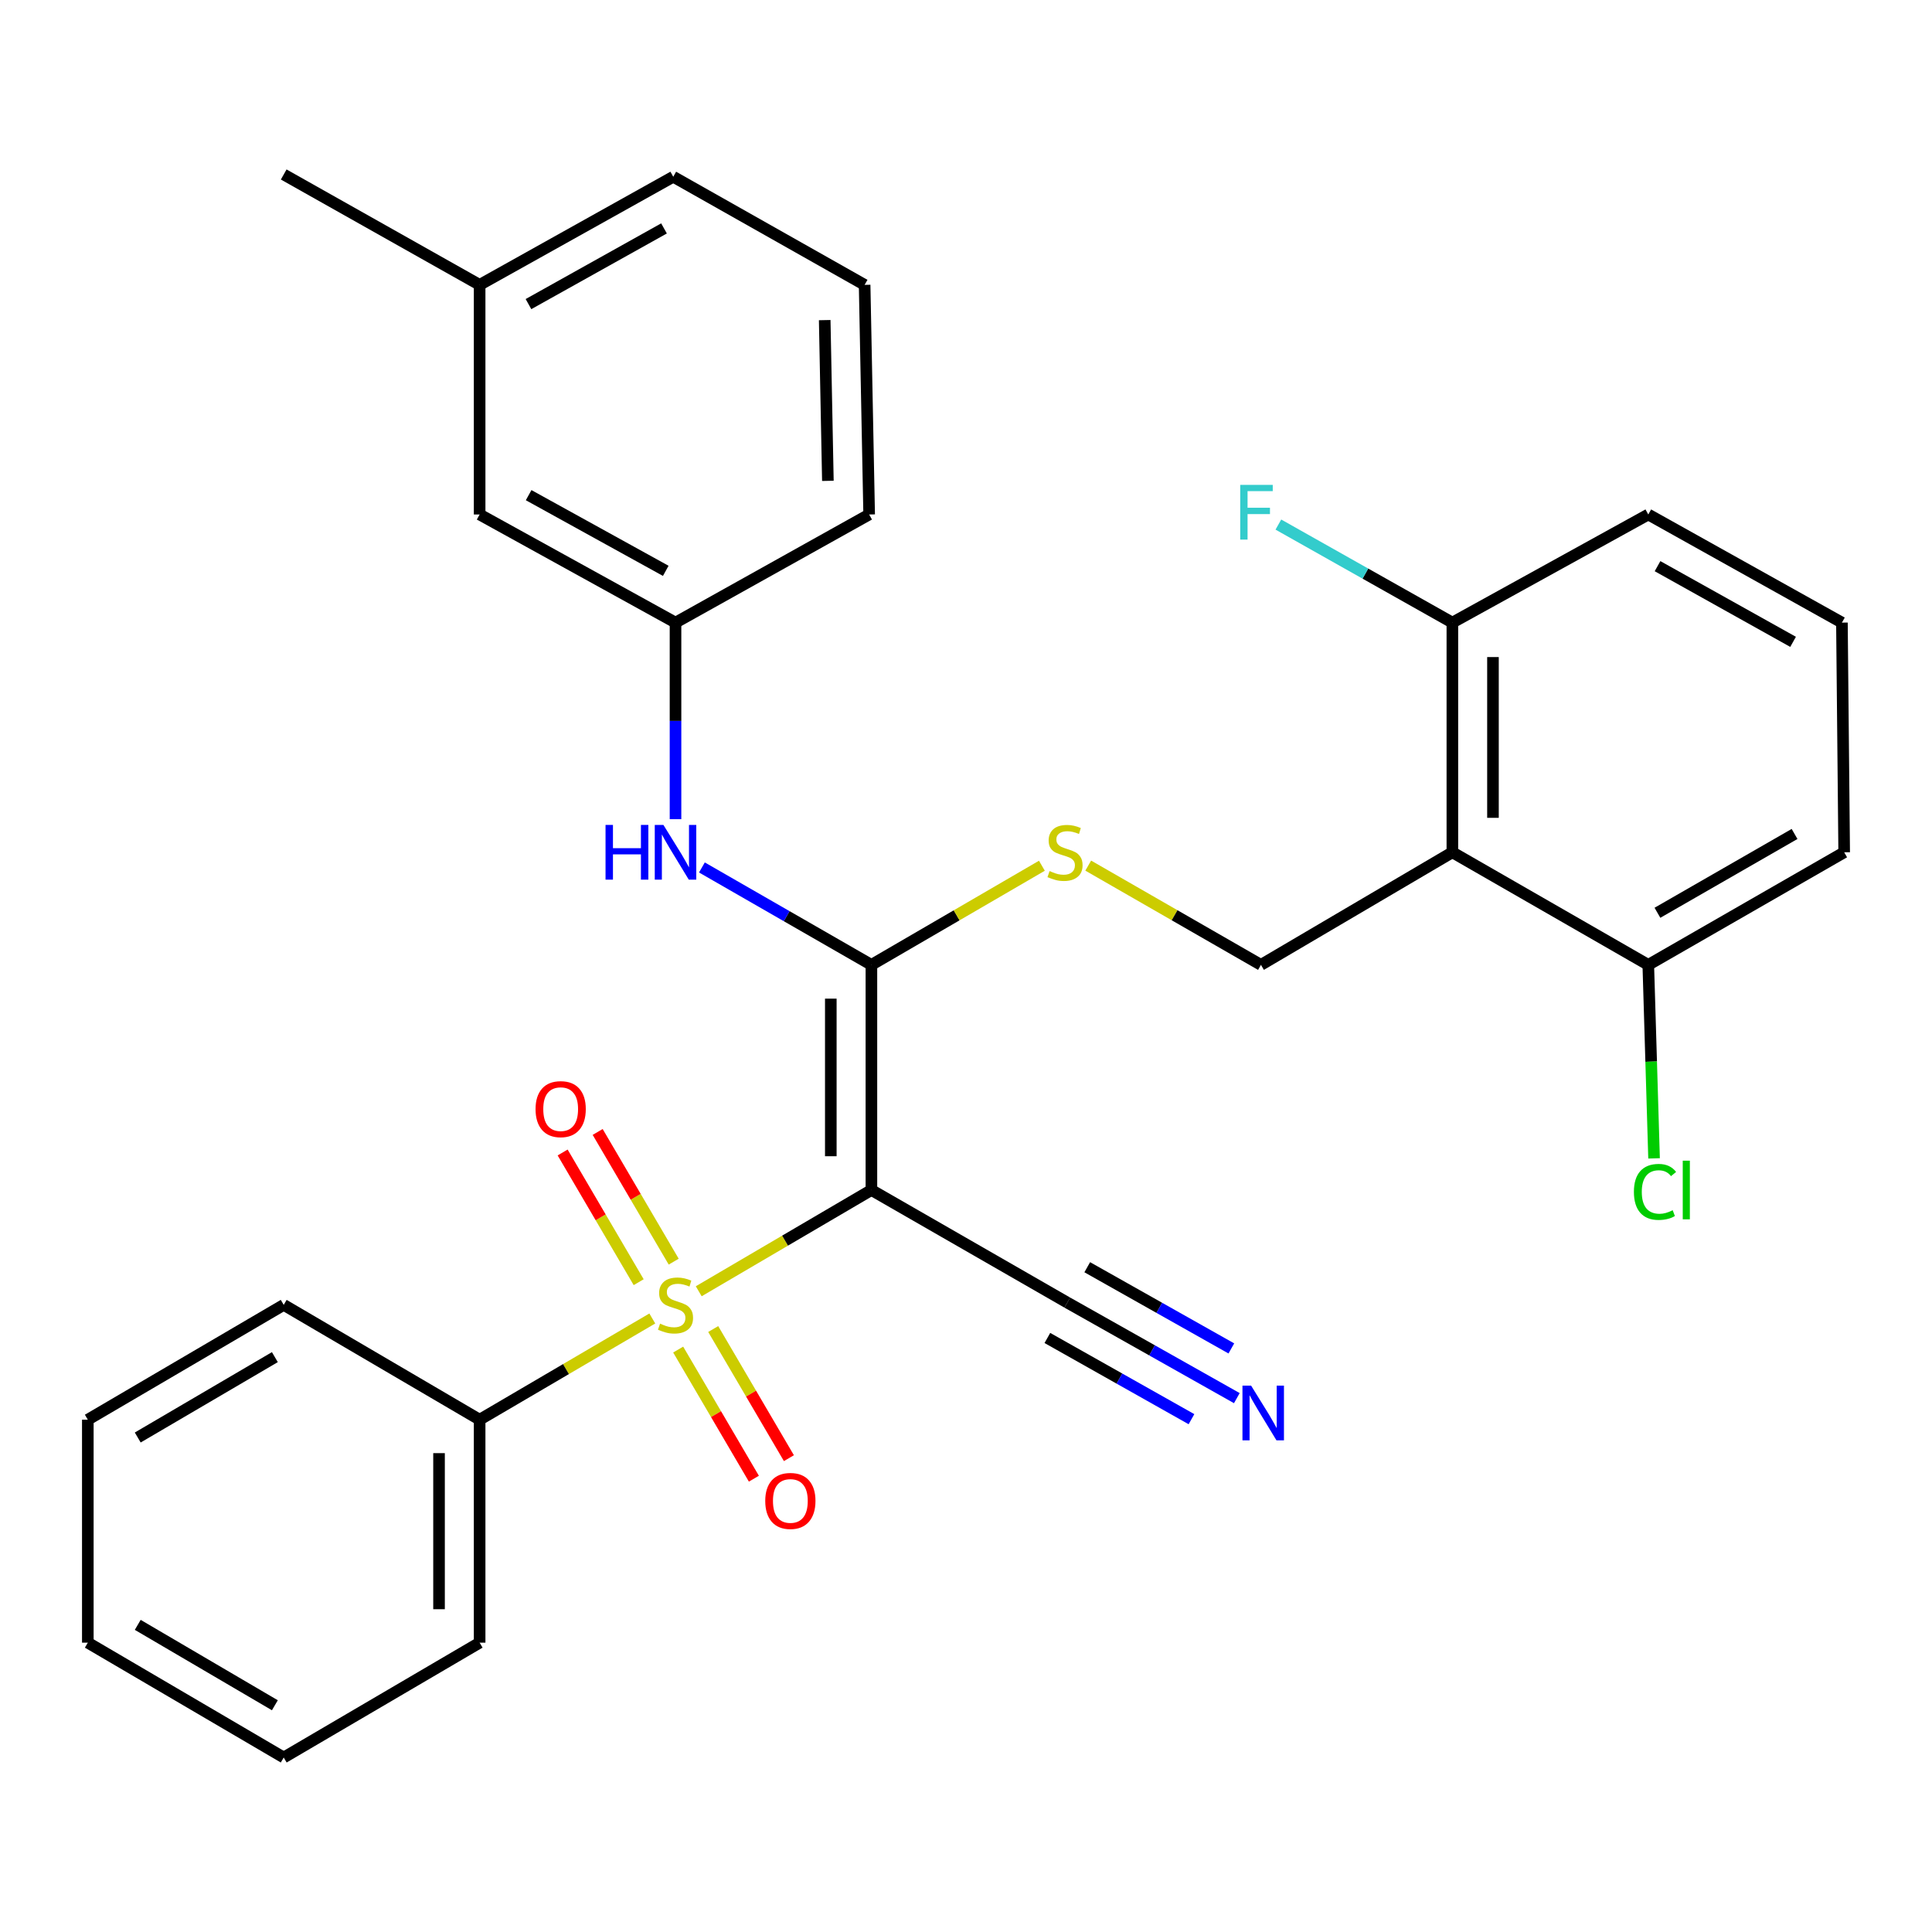 <?xml version='1.0' encoding='iso-8859-1'?>
<svg version='1.1' baseProfile='full'
              xmlns='http://www.w3.org/2000/svg'
                      xmlns:rdkit='http://www.rdkit.org/xml'
                      xmlns:xlink='http://www.w3.org/1999/xlink'
                  xml:space='preserve'
width='1000px' height='1000px' viewBox='0 0 1000 1000'>
<!-- END OF HEADER -->
<rect style='opacity:1.0;fill:#FFFFFF;stroke:none' width='1000' height='1000' x='0' y='0'> </rect>
<path class='bond-0' d='M 361.663,668.354 L 406.352,642.149' style='fill:none;fill-rule:evenodd;stroke:#CCCC00;stroke-width:6px;stroke-linecap:butt;stroke-linejoin:miter;stroke-opacity:1' />
<path class='bond-0' d='M 406.352,642.149 L 451.041,615.945' style='fill:none;fill-rule:evenodd;stroke:#000000;stroke-width:6px;stroke-linecap:butt;stroke-linejoin:miter;stroke-opacity:1' />
<path class='bond-8' d='M 351.025,698.534 L 370.617,731.952' style='fill:none;fill-rule:evenodd;stroke:#CCCC00;stroke-width:6px;stroke-linecap:butt;stroke-linejoin:miter;stroke-opacity:1' />
<path class='bond-8' d='M 370.617,731.952 L 390.208,765.37' style='fill:none;fill-rule:evenodd;stroke:#FF0000;stroke-width:6px;stroke-linecap:butt;stroke-linejoin:miter;stroke-opacity:1' />
<path class='bond-8' d='M 369.156,687.905 L 388.748,721.323' style='fill:none;fill-rule:evenodd;stroke:#CCCC00;stroke-width:6px;stroke-linecap:butt;stroke-linejoin:miter;stroke-opacity:1' />
<path class='bond-8' d='M 388.748,721.323 L 408.339,754.741' style='fill:none;fill-rule:evenodd;stroke:#FF0000;stroke-width:6px;stroke-linecap:butt;stroke-linejoin:miter;stroke-opacity:1' />
<path class='bond-9' d='M 348.71,653.028 L 329.031,619.461' style='fill:none;fill-rule:evenodd;stroke:#CCCC00;stroke-width:6px;stroke-linecap:butt;stroke-linejoin:miter;stroke-opacity:1' />
<path class='bond-9' d='M 329.031,619.461 L 309.352,585.894' style='fill:none;fill-rule:evenodd;stroke:#FF0000;stroke-width:6px;stroke-linecap:butt;stroke-linejoin:miter;stroke-opacity:1' />
<path class='bond-9' d='M 330.579,663.657 L 310.9,630.09' style='fill:none;fill-rule:evenodd;stroke:#CCCC00;stroke-width:6px;stroke-linecap:butt;stroke-linejoin:miter;stroke-opacity:1' />
<path class='bond-9' d='M 310.9,630.09 L 291.221,596.523' style='fill:none;fill-rule:evenodd;stroke:#FF0000;stroke-width:6px;stroke-linecap:butt;stroke-linejoin:miter;stroke-opacity:1' />
<path class='bond-10' d='M 337.627,682.446 L 292.943,708.64' style='fill:none;fill-rule:evenodd;stroke:#CCCC00;stroke-width:6px;stroke-linecap:butt;stroke-linejoin:miter;stroke-opacity:1' />
<path class='bond-10' d='M 292.943,708.64 L 248.26,734.833' style='fill:none;fill-rule:evenodd;stroke:#000000;stroke-width:6px;stroke-linecap:butt;stroke-linejoin:miter;stroke-opacity:1' />
<path class='bond-1' d='M 451.041,615.945 L 451.041,499.416' style='fill:none;fill-rule:evenodd;stroke:#000000;stroke-width:6px;stroke-linecap:butt;stroke-linejoin:miter;stroke-opacity:1' />
<path class='bond-1' d='M 430.024,598.466 L 430.024,516.896' style='fill:none;fill-rule:evenodd;stroke:#000000;stroke-width:6px;stroke-linecap:butt;stroke-linejoin:miter;stroke-opacity:1' />
<path class='bond-3' d='M 451.041,615.945 L 552.438,674.222' style='fill:none;fill-rule:evenodd;stroke:#000000;stroke-width:6px;stroke-linecap:butt;stroke-linejoin:miter;stroke-opacity:1' />
<path class='bond-4' d='M 451.041,499.416 L 407.175,474.205' style='fill:none;fill-rule:evenodd;stroke:#000000;stroke-width:6px;stroke-linecap:butt;stroke-linejoin:miter;stroke-opacity:1' />
<path class='bond-4' d='M 407.175,474.205 L 363.308,448.993' style='fill:none;fill-rule:evenodd;stroke:#0000FF;stroke-width:6px;stroke-linecap:butt;stroke-linejoin:miter;stroke-opacity:1' />
<path class='bond-5' d='M 451.041,499.416 L 495.161,473.761' style='fill:none;fill-rule:evenodd;stroke:#000000;stroke-width:6px;stroke-linecap:butt;stroke-linejoin:miter;stroke-opacity:1' />
<path class='bond-5' d='M 495.161,473.761 L 539.281,448.105' style='fill:none;fill-rule:evenodd;stroke:#CCCC00;stroke-width:6px;stroke-linecap:butt;stroke-linejoin:miter;stroke-opacity:1' />
<path class='bond-2' d='M 751.74,441.14 L 652.667,499.416' style='fill:none;fill-rule:evenodd;stroke:#000000;stroke-width:6px;stroke-linecap:butt;stroke-linejoin:miter;stroke-opacity:1' />
<path class='bond-11' d='M 751.74,441.14 L 751.74,322.264' style='fill:none;fill-rule:evenodd;stroke:#000000;stroke-width:6px;stroke-linecap:butt;stroke-linejoin:miter;stroke-opacity:1' />
<path class='bond-11' d='M 772.758,423.309 L 772.758,340.095' style='fill:none;fill-rule:evenodd;stroke:#000000;stroke-width:6px;stroke-linecap:butt;stroke-linejoin:miter;stroke-opacity:1' />
<path class='bond-12' d='M 751.74,441.14 L 853.149,499.416' style='fill:none;fill-rule:evenodd;stroke:#000000;stroke-width:6px;stroke-linecap:butt;stroke-linejoin:miter;stroke-opacity:1' />
<path class='bond-7' d='M 552.438,674.222 L 596.312,698.947' style='fill:none;fill-rule:evenodd;stroke:#000000;stroke-width:6px;stroke-linecap:butt;stroke-linejoin:miter;stroke-opacity:1' />
<path class='bond-7' d='M 596.312,698.947 L 640.185,723.673' style='fill:none;fill-rule:evenodd;stroke:#0000FF;stroke-width:6px;stroke-linecap:butt;stroke-linejoin:miter;stroke-opacity:1' />
<path class='bond-7' d='M 542.119,692.531 L 579.412,713.548' style='fill:none;fill-rule:evenodd;stroke:#000000;stroke-width:6px;stroke-linecap:butt;stroke-linejoin:miter;stroke-opacity:1' />
<path class='bond-7' d='M 579.412,713.548 L 616.704,734.565' style='fill:none;fill-rule:evenodd;stroke:#0000FF;stroke-width:6px;stroke-linecap:butt;stroke-linejoin:miter;stroke-opacity:1' />
<path class='bond-7' d='M 562.757,655.912 L 600.049,676.929' style='fill:none;fill-rule:evenodd;stroke:#000000;stroke-width:6px;stroke-linecap:butt;stroke-linejoin:miter;stroke-opacity:1' />
<path class='bond-7' d='M 600.049,676.929 L 637.342,697.945' style='fill:none;fill-rule:evenodd;stroke:#0000FF;stroke-width:6px;stroke-linecap:butt;stroke-linejoin:miter;stroke-opacity:1' />
<path class='bond-13' d='M 349.645,424.008 L 349.645,373.136' style='fill:none;fill-rule:evenodd;stroke:#0000FF;stroke-width:6px;stroke-linecap:butt;stroke-linejoin:miter;stroke-opacity:1' />
<path class='bond-13' d='M 349.645,373.136 L 349.645,322.264' style='fill:none;fill-rule:evenodd;stroke:#000000;stroke-width:6px;stroke-linecap:butt;stroke-linejoin:miter;stroke-opacity:1' />
<path class='bond-6' d='M 563.263,448.038 L 607.965,473.727' style='fill:none;fill-rule:evenodd;stroke:#CCCC00;stroke-width:6px;stroke-linecap:butt;stroke-linejoin:miter;stroke-opacity:1' />
<path class='bond-6' d='M 607.965,473.727 L 652.667,499.416' style='fill:none;fill-rule:evenodd;stroke:#000000;stroke-width:6px;stroke-linecap:butt;stroke-linejoin:miter;stroke-opacity:1' />
<path class='bond-23' d='M 248.26,734.833 L 248.26,850.241' style='fill:none;fill-rule:evenodd;stroke:#000000;stroke-width:6px;stroke-linecap:butt;stroke-linejoin:miter;stroke-opacity:1' />
<path class='bond-23' d='M 227.242,752.144 L 227.242,832.93' style='fill:none;fill-rule:evenodd;stroke:#000000;stroke-width:6px;stroke-linecap:butt;stroke-linejoin:miter;stroke-opacity:1' />
<path class='bond-24' d='M 248.26,734.833 L 146.851,675.401' style='fill:none;fill-rule:evenodd;stroke:#000000;stroke-width:6px;stroke-linecap:butt;stroke-linejoin:miter;stroke-opacity:1' />
<path class='bond-16' d='M 751.74,322.264 L 706.713,296.89' style='fill:none;fill-rule:evenodd;stroke:#000000;stroke-width:6px;stroke-linecap:butt;stroke-linejoin:miter;stroke-opacity:1' />
<path class='bond-16' d='M 706.713,296.89 L 661.685,271.516' style='fill:none;fill-rule:evenodd;stroke:#33CCCC;stroke-width:6px;stroke-linecap:butt;stroke-linejoin:miter;stroke-opacity:1' />
<path class='bond-21' d='M 751.74,322.264 L 853.149,266.299' style='fill:none;fill-rule:evenodd;stroke:#000000;stroke-width:6px;stroke-linecap:butt;stroke-linejoin:miter;stroke-opacity:1' />
<path class='bond-15' d='M 853.149,499.416 L 854.644,549.494' style='fill:none;fill-rule:evenodd;stroke:#000000;stroke-width:6px;stroke-linecap:butt;stroke-linejoin:miter;stroke-opacity:1' />
<path class='bond-15' d='M 854.644,549.494 L 856.139,599.571' style='fill:none;fill-rule:evenodd;stroke:#00CC00;stroke-width:6px;stroke-linecap:butt;stroke-linejoin:miter;stroke-opacity:1' />
<path class='bond-20' d='M 853.149,499.416 L 954.545,441.14' style='fill:none;fill-rule:evenodd;stroke:#000000;stroke-width:6px;stroke-linecap:butt;stroke-linejoin:miter;stroke-opacity:1' />
<path class='bond-20' d='M 857.885,472.453 L 928.863,431.659' style='fill:none;fill-rule:evenodd;stroke:#000000;stroke-width:6px;stroke-linecap:butt;stroke-linejoin:miter;stroke-opacity:1' />
<path class='bond-14' d='M 349.645,322.264 L 248.26,266.299' style='fill:none;fill-rule:evenodd;stroke:#000000;stroke-width:6px;stroke-linecap:butt;stroke-linejoin:miter;stroke-opacity:1' />
<path class='bond-14' d='M 344.594,295.469 L 273.624,256.294' style='fill:none;fill-rule:evenodd;stroke:#000000;stroke-width:6px;stroke-linecap:butt;stroke-linejoin:miter;stroke-opacity:1' />
<path class='bond-22' d='M 349.645,322.264 L 449.874,266.299' style='fill:none;fill-rule:evenodd;stroke:#000000;stroke-width:6px;stroke-linecap:butt;stroke-linejoin:miter;stroke-opacity:1' />
<path class='bond-17' d='M 248.26,266.299 L 248.26,147.447' style='fill:none;fill-rule:evenodd;stroke:#000000;stroke-width:6px;stroke-linecap:butt;stroke-linejoin:miter;stroke-opacity:1' />
<path class='bond-26' d='M 248.26,147.447 L 146.851,90.315' style='fill:none;fill-rule:evenodd;stroke:#000000;stroke-width:6px;stroke-linecap:butt;stroke-linejoin:miter;stroke-opacity:1' />
<path class='bond-32' d='M 248.26,147.447 L 348.477,91.482' style='fill:none;fill-rule:evenodd;stroke:#000000;stroke-width:6px;stroke-linecap:butt;stroke-linejoin:miter;stroke-opacity:1' />
<path class='bond-32' d='M 273.539,157.402 L 343.692,118.227' style='fill:none;fill-rule:evenodd;stroke:#000000;stroke-width:6px;stroke-linecap:butt;stroke-linejoin:miter;stroke-opacity:1' />
<path class='bond-18' d='M 953.378,322.264 L 954.545,441.14' style='fill:none;fill-rule:evenodd;stroke:#000000;stroke-width:6px;stroke-linecap:butt;stroke-linejoin:miter;stroke-opacity:1' />
<path class='bond-31' d='M 953.378,322.264 L 853.149,266.299' style='fill:none;fill-rule:evenodd;stroke:#000000;stroke-width:6px;stroke-linecap:butt;stroke-linejoin:miter;stroke-opacity:1' />
<path class='bond-31' d='M 928.097,332.22 L 857.937,293.045' style='fill:none;fill-rule:evenodd;stroke:#000000;stroke-width:6px;stroke-linecap:butt;stroke-linejoin:miter;stroke-opacity:1' />
<path class='bond-19' d='M 447.527,147.447 L 449.874,266.299' style='fill:none;fill-rule:evenodd;stroke:#000000;stroke-width:6px;stroke-linecap:butt;stroke-linejoin:miter;stroke-opacity:1' />
<path class='bond-19' d='M 426.866,165.69 L 428.509,248.887' style='fill:none;fill-rule:evenodd;stroke:#000000;stroke-width:6px;stroke-linecap:butt;stroke-linejoin:miter;stroke-opacity:1' />
<path class='bond-25' d='M 447.527,147.447 L 348.477,91.482' style='fill:none;fill-rule:evenodd;stroke:#000000;stroke-width:6px;stroke-linecap:butt;stroke-linejoin:miter;stroke-opacity:1' />
<path class='bond-28' d='M 248.26,850.241 L 146.851,909.685' style='fill:none;fill-rule:evenodd;stroke:#000000;stroke-width:6px;stroke-linecap:butt;stroke-linejoin:miter;stroke-opacity:1' />
<path class='bond-27' d='M 146.851,675.401 L 45.455,734.833' style='fill:none;fill-rule:evenodd;stroke:#000000;stroke-width:6px;stroke-linecap:butt;stroke-linejoin:miter;stroke-opacity:1' />
<path class='bond-27' d='M 142.27,702.448 L 71.292,744.05' style='fill:none;fill-rule:evenodd;stroke:#000000;stroke-width:6px;stroke-linecap:butt;stroke-linejoin:miter;stroke-opacity:1' />
<path class='bond-29' d='M 45.455,734.833 L 45.455,850.241' style='fill:none;fill-rule:evenodd;stroke:#000000;stroke-width:6px;stroke-linecap:butt;stroke-linejoin:miter;stroke-opacity:1' />
<path class='bond-30' d='M 146.851,909.685 L 45.455,850.241' style='fill:none;fill-rule:evenodd;stroke:#000000;stroke-width:6px;stroke-linecap:butt;stroke-linejoin:miter;stroke-opacity:1' />
<path class='bond-30' d='M 142.271,882.637 L 71.293,841.027' style='fill:none;fill-rule:evenodd;stroke:#000000;stroke-width:6px;stroke-linecap:butt;stroke-linejoin:miter;stroke-opacity:1' />
<path  class='atom-0' d='M 341.645 685.121
Q 341.965 685.241, 343.285 685.801
Q 344.605 686.361, 346.045 686.721
Q 347.525 687.041, 348.965 687.041
Q 351.645 687.041, 353.205 685.761
Q 354.765 684.441, 354.765 682.161
Q 354.765 680.601, 353.965 679.641
Q 353.205 678.681, 352.005 678.161
Q 350.805 677.641, 348.805 677.041
Q 346.285 676.281, 344.765 675.561
Q 343.285 674.841, 342.205 673.321
Q 341.165 671.801, 341.165 669.241
Q 341.165 665.681, 343.565 663.481
Q 346.005 661.281, 350.805 661.281
Q 354.085 661.281, 357.805 662.841
L 356.885 665.921
Q 353.485 664.521, 350.925 664.521
Q 348.165 664.521, 346.645 665.681
Q 345.125 666.801, 345.165 668.761
Q 345.165 670.281, 345.925 671.201
Q 346.725 672.121, 347.845 672.641
Q 349.005 673.161, 350.925 673.761
Q 353.485 674.561, 355.005 675.361
Q 356.525 676.161, 357.605 677.801
Q 358.725 679.401, 358.725 682.161
Q 358.725 686.081, 356.085 688.201
Q 353.485 690.281, 349.125 690.281
Q 346.605 690.281, 344.685 689.721
Q 342.805 689.201, 340.565 688.281
L 341.645 685.121
' fill='#CCCC00'/>
<path  class='atom-5' d='M 313.425 426.98
L 317.265 426.98
L 317.265 439.02
L 331.745 439.02
L 331.745 426.98
L 335.585 426.98
L 335.585 455.3
L 331.745 455.3
L 331.745 442.22
L 317.265 442.22
L 317.265 455.3
L 313.425 455.3
L 313.425 426.98
' fill='#0000FF'/>
<path  class='atom-5' d='M 343.385 426.98
L 352.665 441.98
Q 353.585 443.46, 355.065 446.14
Q 356.545 448.82, 356.625 448.98
L 356.625 426.98
L 360.385 426.98
L 360.385 455.3
L 356.505 455.3
L 346.545 438.9
Q 345.385 436.98, 344.145 434.78
Q 342.945 432.58, 342.585 431.9
L 342.585 455.3
L 338.905 455.3
L 338.905 426.98
L 343.385 426.98
' fill='#0000FF'/>
<path  class='atom-6' d='M 543.259 450.86
Q 543.579 450.98, 544.899 451.54
Q 546.219 452.1, 547.659 452.46
Q 549.139 452.78, 550.579 452.78
Q 553.259 452.78, 554.819 451.5
Q 556.379 450.18, 556.379 447.9
Q 556.379 446.34, 555.579 445.38
Q 554.819 444.42, 553.619 443.9
Q 552.419 443.38, 550.419 442.78
Q 547.899 442.02, 546.379 441.3
Q 544.899 440.58, 543.819 439.06
Q 542.779 437.54, 542.779 434.98
Q 542.779 431.42, 545.179 429.22
Q 547.619 427.02, 552.419 427.02
Q 555.699 427.02, 559.419 428.58
L 558.499 431.66
Q 555.099 430.26, 552.539 430.26
Q 549.779 430.26, 548.259 431.42
Q 546.739 432.54, 546.779 434.5
Q 546.779 436.02, 547.539 436.94
Q 548.339 437.86, 549.459 438.38
Q 550.619 438.9, 552.539 439.5
Q 555.099 440.3, 556.619 441.1
Q 558.139 441.9, 559.219 443.54
Q 560.339 445.14, 560.339 447.9
Q 560.339 451.82, 557.699 453.94
Q 555.099 456.02, 550.739 456.02
Q 548.219 456.02, 546.299 455.46
Q 544.419 454.94, 542.179 454.02
L 543.259 450.86
' fill='#CCCC00'/>
<path  class='atom-8' d='M 647.575 717.205
L 656.855 732.205
Q 657.775 733.685, 659.255 736.365
Q 660.735 739.045, 660.815 739.205
L 660.815 717.205
L 664.575 717.205
L 664.575 745.525
L 660.695 745.525
L 650.735 729.125
Q 649.575 727.205, 648.335 725.005
Q 647.135 722.805, 646.775 722.125
L 646.775 745.525
L 643.095 745.525
L 643.095 717.205
L 647.575 717.205
' fill='#0000FF'/>
<path  class='atom-9' d='M 396.089 776.878
Q 396.089 770.078, 399.449 766.278
Q 402.809 762.478, 409.089 762.478
Q 415.369 762.478, 418.729 766.278
Q 422.089 770.078, 422.089 776.878
Q 422.089 783.758, 418.689 787.678
Q 415.289 791.558, 409.089 791.558
Q 402.849 791.558, 399.449 787.678
Q 396.089 783.798, 396.089 776.878
M 409.089 788.358
Q 413.409 788.358, 415.729 785.478
Q 418.089 782.558, 418.089 776.878
Q 418.089 771.318, 415.729 768.518
Q 413.409 765.678, 409.089 765.678
Q 404.769 765.678, 402.409 768.478
Q 400.089 771.278, 400.089 776.878
Q 400.089 782.598, 402.409 785.478
Q 404.769 788.358, 409.089 788.358
' fill='#FF0000'/>
<path  class='atom-10' d='M 277.201 574.084
Q 277.201 567.284, 280.561 563.484
Q 283.921 559.684, 290.201 559.684
Q 296.481 559.684, 299.841 563.484
Q 303.201 567.284, 303.201 574.084
Q 303.201 580.964, 299.801 584.884
Q 296.401 588.764, 290.201 588.764
Q 283.961 588.764, 280.561 584.884
Q 277.201 581.004, 277.201 574.084
M 290.201 585.564
Q 294.521 585.564, 296.841 582.684
Q 299.201 579.764, 299.201 574.084
Q 299.201 568.524, 296.841 565.724
Q 294.521 562.884, 290.201 562.884
Q 285.881 562.884, 283.521 565.684
Q 281.201 568.484, 281.201 574.084
Q 281.201 579.804, 283.521 582.684
Q 285.881 585.564, 290.201 585.564
' fill='#FF0000'/>
<path  class='atom-16' d='M 845.708 616.925
Q 845.708 609.885, 848.988 606.205
Q 852.308 602.485, 858.588 602.485
Q 864.428 602.485, 867.548 606.605
L 864.908 608.765
Q 862.628 605.765, 858.588 605.765
Q 854.308 605.765, 852.028 608.645
Q 849.788 611.485, 849.788 616.925
Q 849.788 622.525, 852.108 625.405
Q 854.468 628.285, 859.028 628.285
Q 862.148 628.285, 865.788 626.405
L 866.908 629.405
Q 865.428 630.365, 863.188 630.925
Q 860.948 631.485, 858.468 631.485
Q 852.308 631.485, 848.988 627.725
Q 845.708 623.965, 845.708 616.925
' fill='#00CC00'/>
<path  class='atom-16' d='M 870.988 600.765
L 874.668 600.765
L 874.668 631.125
L 870.988 631.125
L 870.988 600.765
' fill='#00CC00'/>
<path  class='atom-17' d='M 641.935 250.972
L 658.775 250.972
L 658.775 254.212
L 645.735 254.212
L 645.735 262.812
L 657.335 262.812
L 657.335 266.092
L 645.735 266.092
L 645.735 279.292
L 641.935 279.292
L 641.935 250.972
' fill='#33CCCC'/>
</svg>

